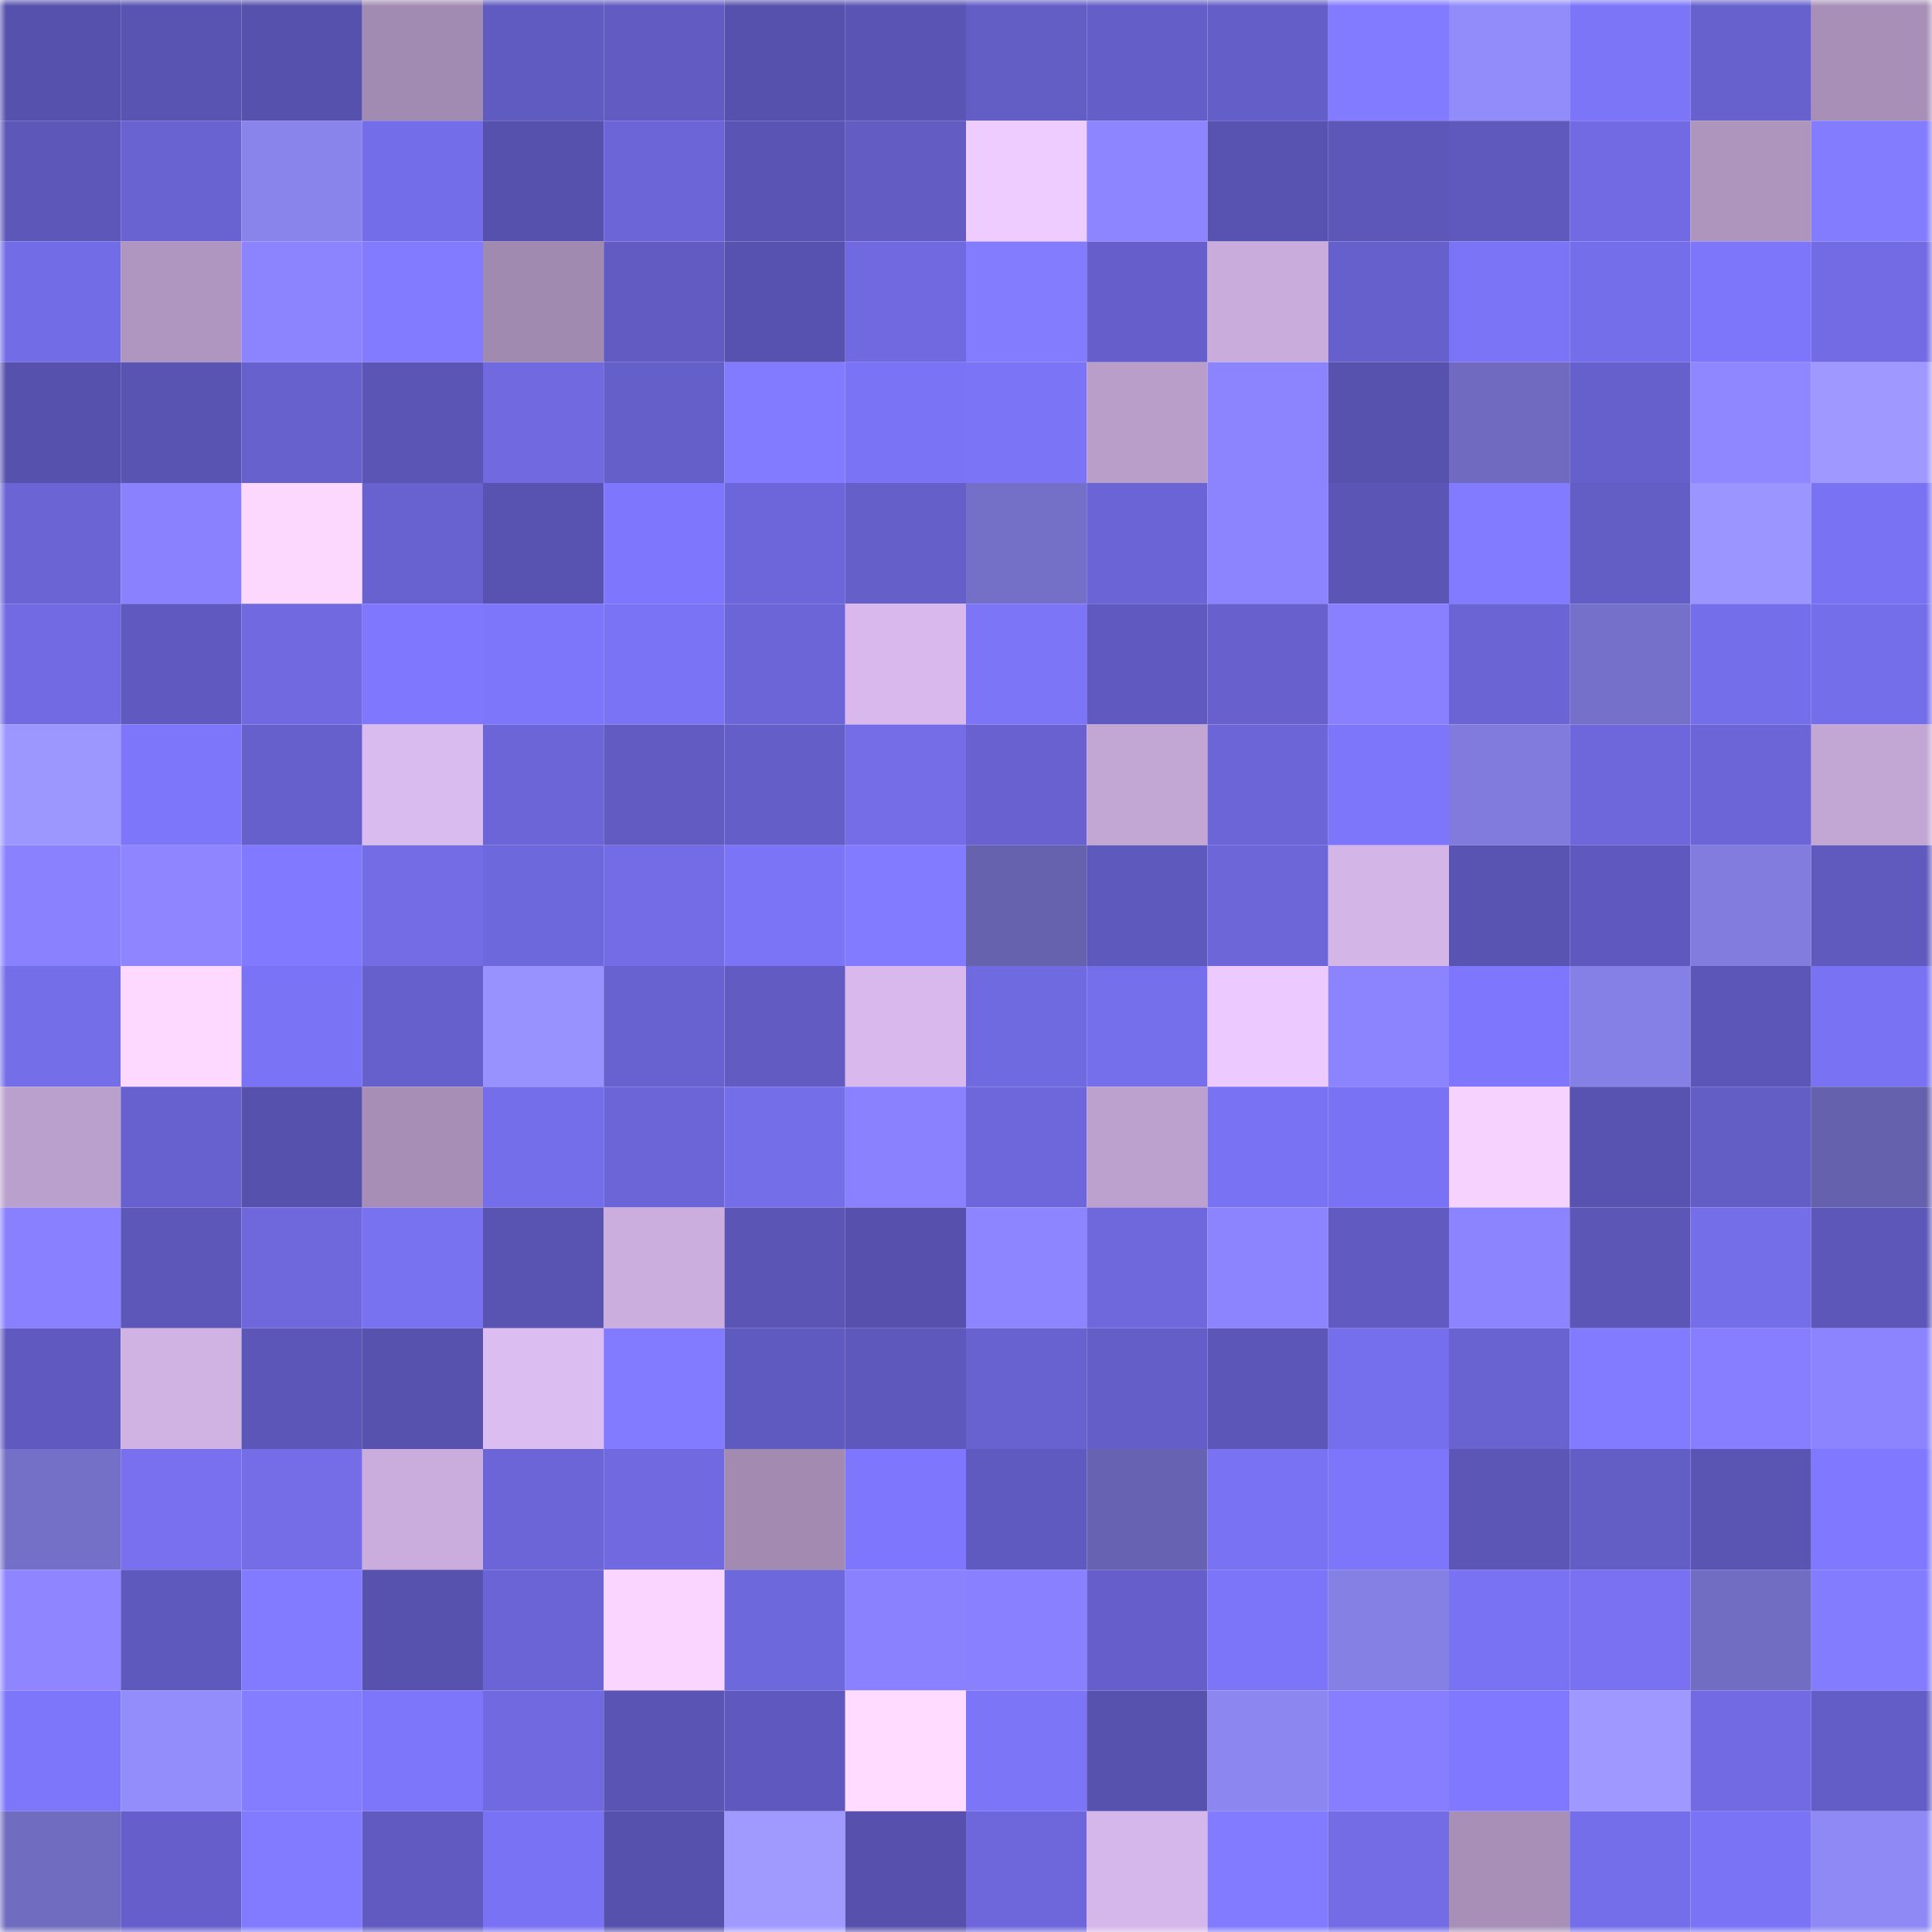 <svg viewBox="0 0 160 160" fill="none" role="img" xmlns="http://www.w3.org/2000/svg" width="240" height="240" name="linea%2Cseka.linea.eth"><mask id="483920913" mask-type="alpha" maskUnits="userSpaceOnUse" x="0" y="0" width="160" height="160"><rect width="160" height="160" fill="#FFFFFF"></rect></mask><g mask="url(#483920913)"><rect x="0" y="0" width="10" height="10" fill="#5651ad"></rect><rect x="10" y="0" width="10" height="10" fill="#5954b2"></rect><rect x="20" y="0" width="10" height="10" fill="#5651ad"></rect><rect x="30" y="0" width="10" height="10" fill="#a28bb2"></rect><rect x="40" y="0" width="10" height="10" fill="#605bc1"></rect><rect x="50" y="0" width="10" height="10" fill="#615bc2"></rect><rect x="60" y="0" width="10" height="10" fill="#5651ad"></rect><rect x="70" y="0" width="10" height="10" fill="#5a55b5"></rect><rect x="80" y="0" width="10" height="10" fill="#635dc6"></rect><rect x="90" y="0" width="10" height="10" fill="#645ec8"></rect><rect x="100" y="0" width="10" height="10" fill="#645ec9"></rect><rect x="110" y="0" width="10" height="10" fill="#837bff"></rect><rect x="120" y="0" width="10" height="10" fill="#928cfa"></rect><rect x="130" y="0" width="10" height="10" fill="#7c75f8"></rect><rect x="140" y="0" width="10" height="10" fill="#6761ce"></rect><rect x="150" y="0" width="10" height="10" fill="#a78fb7"></rect><rect x="0" y="10" width="10" height="10" fill="#5c57b9"></rect><rect x="10" y="10" width="10" height="10" fill="#6963d2"></rect><rect x="20" y="10" width="10" height="10" fill="#8984eb"></rect><rect x="30" y="10" width="10" height="10" fill="#746de9"></rect><rect x="40" y="10" width="10" height="10" fill="#5651ad"></rect><rect x="50" y="10" width="10" height="10" fill="#6c65d8"></rect><rect x="60" y="10" width="10" height="10" fill="#5a54b4"></rect><rect x="70" y="10" width="10" height="10" fill="#625cc3"></rect><rect x="80" y="10" width="10" height="10" fill="#eeccff"></rect><rect x="90" y="10" width="10" height="10" fill="#8d85ff"></rect><rect x="100" y="10" width="10" height="10" fill="#5853b1"></rect><rect x="110" y="10" width="10" height="10" fill="#5d57ba"></rect><rect x="120" y="10" width="10" height="10" fill="#5f59be"></rect><rect x="130" y="10" width="10" height="10" fill="#716ae3"></rect><rect x="140" y="10" width="10" height="10" fill="#ae95be"></rect><rect x="150" y="10" width="10" height="10" fill="#847cff"></rect><rect x="0" y="20" width="10" height="10" fill="#736ce7"></rect><rect x="10" y="20" width="10" height="10" fill="#af96c0"></rect><rect x="20" y="20" width="10" height="10" fill="#8b83ff"></rect><rect x="30" y="20" width="10" height="10" fill="#837bff"></rect><rect x="40" y="20" width="10" height="10" fill="#a18ab0"></rect><rect x="50" y="20" width="10" height="10" fill="#615bc2"></rect><rect x="60" y="20" width="10" height="10" fill="#5752af"></rect><rect x="70" y="20" width="10" height="10" fill="#7069e0"></rect><rect x="80" y="20" width="10" height="10" fill="#847cff"></rect><rect x="90" y="20" width="10" height="10" fill="#665fcb"></rect><rect x="100" y="20" width="10" height="10" fill="#c9acdc"></rect><rect x="110" y="20" width="10" height="10" fill="#6660cc"></rect><rect x="120" y="20" width="10" height="10" fill="#7b74f7"></rect><rect x="130" y="20" width="10" height="10" fill="#756eea"></rect><rect x="140" y="20" width="10" height="10" fill="#7d76fb"></rect><rect x="150" y="20" width="10" height="10" fill="#726be4"></rect><rect x="0" y="30" width="10" height="10" fill="#5651ad"></rect><rect x="10" y="30" width="10" height="10" fill="#5954b2"></rect><rect x="20" y="30" width="10" height="10" fill="#6761ce"></rect><rect x="30" y="30" width="10" height="10" fill="#5b56b6"></rect><rect x="40" y="30" width="10" height="10" fill="#7069e0"></rect><rect x="50" y="30" width="10" height="10" fill="#655fc9"></rect><rect x="60" y="30" width="10" height="10" fill="#827aff"></rect><rect x="70" y="30" width="10" height="10" fill="#7b73f6"></rect><rect x="80" y="30" width="10" height="10" fill="#7b74f6"></rect><rect x="90" y="30" width="10" height="10" fill="#b99eca"></rect><rect x="100" y="30" width="10" height="10" fill="#8c83ff"></rect><rect x="110" y="30" width="10" height="10" fill="#5852af"></rect><rect x="120" y="30" width="10" height="10" fill="#706bc0"></rect><rect x="130" y="30" width="10" height="10" fill="#6660cd"></rect><rect x="140" y="30" width="10" height="10" fill="#8f87ff"></rect><rect x="150" y="30" width="10" height="10" fill="#9e98ff"></rect><rect x="0" y="40" width="10" height="10" fill="#6a64d4"></rect><rect x="10" y="40" width="10" height="10" fill="#8a81ff"></rect><rect x="20" y="40" width="10" height="10" fill="#fcd8ff"></rect><rect x="30" y="40" width="10" height="10" fill="#6862d0"></rect><rect x="40" y="40" width="10" height="10" fill="#5853b1"></rect><rect x="50" y="40" width="10" height="10" fill="#7e76fc"></rect><rect x="60" y="40" width="10" height="10" fill="#6d66da"></rect><rect x="70" y="40" width="10" height="10" fill="#655fca"></rect><rect x="80" y="40" width="10" height="10" fill="#746fc7"></rect><rect x="90" y="40" width="10" height="10" fill="#6b64d6"></rect><rect x="100" y="40" width="10" height="10" fill="#8b83ff"></rect><rect x="110" y="40" width="10" height="10" fill="#5b56b6"></rect><rect x="120" y="40" width="10" height="10" fill="#827aff"></rect><rect x="130" y="40" width="10" height="10" fill="#635dc6"></rect><rect x="140" y="40" width="10" height="10" fill="#9b95ff"></rect><rect x="150" y="40" width="10" height="10" fill="#7972f2"></rect><rect x="0" y="50" width="10" height="10" fill="#716ae2"></rect><rect x="10" y="50" width="10" height="10" fill="#605ac0"></rect><rect x="20" y="50" width="10" height="10" fill="#7069df"></rect><rect x="30" y="50" width="10" height="10" fill="#7f78ff"></rect><rect x="40" y="50" width="10" height="10" fill="#7d76fb"></rect><rect x="50" y="50" width="10" height="10" fill="#7a73f5"></rect><rect x="60" y="50" width="10" height="10" fill="#6b65d7"></rect><rect x="70" y="50" width="10" height="10" fill="#d9b9ed"></rect><rect x="80" y="50" width="10" height="10" fill="#7c75f8"></rect><rect x="90" y="50" width="10" height="10" fill="#605ac0"></rect><rect x="100" y="50" width="10" height="10" fill="#6760cd"></rect><rect x="110" y="50" width="10" height="10" fill="#8880ff"></rect><rect x="120" y="50" width="10" height="10" fill="#6a64d5"></rect><rect x="130" y="50" width="10" height="10" fill="#7570c9"></rect><rect x="140" y="50" width="10" height="10" fill="#756eea"></rect><rect x="150" y="50" width="10" height="10" fill="#756eeb"></rect><rect x="0" y="60" width="10" height="10" fill="#9c96ff"></rect><rect x="10" y="60" width="10" height="10" fill="#7d75fa"></rect><rect x="20" y="60" width="10" height="10" fill="#6660cd"></rect><rect x="30" y="60" width="10" height="10" fill="#dabbef"></rect><rect x="40" y="60" width="10" height="10" fill="#6c65d7"></rect><rect x="50" y="60" width="10" height="10" fill="#615bc2"></rect><rect x="60" y="60" width="10" height="10" fill="#645ec8"></rect><rect x="70" y="60" width="10" height="10" fill="#746de7"></rect><rect x="80" y="60" width="10" height="10" fill="#6861cf"></rect><rect x="90" y="60" width="10" height="10" fill="#c2a7d5"></rect><rect x="100" y="60" width="10" height="10" fill="#6b65d7"></rect><rect x="110" y="60" width="10" height="10" fill="#7d76fb"></rect><rect x="120" y="60" width="10" height="10" fill="#807bdc"></rect><rect x="130" y="60" width="10" height="10" fill="#6e67db"></rect><rect x="140" y="60" width="10" height="10" fill="#6c65d8"></rect><rect x="150" y="60" width="10" height="10" fill="#c2a6d4"></rect><rect x="0" y="70" width="10" height="10" fill="#8a81ff"></rect><rect x="10" y="70" width="10" height="10" fill="#8f86ff"></rect><rect x="20" y="70" width="10" height="10" fill="#8179ff"></rect><rect x="30" y="70" width="10" height="10" fill="#736ce5"></rect><rect x="40" y="70" width="10" height="10" fill="#6e68dd"></rect><rect x="50" y="70" width="10" height="10" fill="#736ce6"></rect><rect x="60" y="70" width="10" height="10" fill="#7b74f6"></rect><rect x="70" y="70" width="10" height="10" fill="#827aff"></rect><rect x="80" y="70" width="10" height="10" fill="#6662ae"></rect><rect x="90" y="70" width="10" height="10" fill="#5e59bd"></rect><rect x="100" y="70" width="10" height="10" fill="#6c66d8"></rect><rect x="110" y="70" width="10" height="10" fill="#d4b5e8"></rect><rect x="120" y="70" width="10" height="10" fill="#5953b1"></rect><rect x="130" y="70" width="10" height="10" fill="#5f59bf"></rect><rect x="140" y="70" width="10" height="10" fill="#817cde"></rect><rect x="150" y="70" width="10" height="10" fill="#605abf"></rect><rect x="0" y="80" width="10" height="10" fill="#756ee9"></rect><rect x="10" y="80" width="10" height="10" fill="#fdd9ff"></rect><rect x="20" y="80" width="10" height="10" fill="#7b73f5"></rect><rect x="30" y="80" width="10" height="10" fill="#6660cc"></rect><rect x="40" y="80" width="10" height="10" fill="#9892ff"></rect><rect x="50" y="80" width="10" height="10" fill="#6862d1"></rect><rect x="60" y="80" width="10" height="10" fill="#615bc2"></rect><rect x="70" y="80" width="10" height="10" fill="#d9b9ed"></rect><rect x="80" y="80" width="10" height="10" fill="#706ae1"></rect><rect x="90" y="80" width="10" height="10" fill="#766fec"></rect><rect x="100" y="80" width="10" height="10" fill="#eccaff"></rect><rect x="110" y="80" width="10" height="10" fill="#8c83ff"></rect><rect x="120" y="80" width="10" height="10" fill="#7e77fd"></rect><rect x="130" y="80" width="10" height="10" fill="#8580e5"></rect><rect x="140" y="80" width="10" height="10" fill="#5b56b7"></rect><rect x="150" y="80" width="10" height="10" fill="#7972f2"></rect><rect x="0" y="90" width="10" height="10" fill="#baa0cc"></rect><rect x="10" y="90" width="10" height="10" fill="#6761cf"></rect><rect x="20" y="90" width="10" height="10" fill="#5651ad"></rect><rect x="30" y="90" width="10" height="10" fill="#a68eb6"></rect><rect x="40" y="90" width="10" height="10" fill="#756eeb"></rect><rect x="50" y="90" width="10" height="10" fill="#6c65d8"></rect><rect x="60" y="90" width="10" height="10" fill="#756ee9"></rect><rect x="70" y="90" width="10" height="10" fill="#8981ff"></rect><rect x="80" y="90" width="10" height="10" fill="#6e67db"></rect><rect x="90" y="90" width="10" height="10" fill="#bca1ce"></rect><rect x="100" y="90" width="10" height="10" fill="#7972f2"></rect><rect x="110" y="90" width="10" height="10" fill="#7a72f4"></rect><rect x="120" y="90" width="10" height="10" fill="#f6d2ff"></rect><rect x="130" y="90" width="10" height="10" fill="#5853b0"></rect><rect x="140" y="90" width="10" height="10" fill="#635dc6"></rect><rect x="150" y="90" width="10" height="10" fill="#6561ad"></rect><rect x="0" y="100" width="10" height="10" fill="#8880ff"></rect><rect x="10" y="100" width="10" height="10" fill="#5d57b9"></rect><rect x="20" y="100" width="10" height="10" fill="#6f68dd"></rect><rect x="30" y="100" width="10" height="10" fill="#7871f0"></rect><rect x="40" y="100" width="10" height="10" fill="#5954b2"></rect><rect x="50" y="100" width="10" height="10" fill="#cbaede"></rect><rect x="60" y="100" width="10" height="10" fill="#5b55b5"></rect><rect x="70" y="100" width="10" height="10" fill="#5751ad"></rect><rect x="80" y="100" width="10" height="10" fill="#8d85ff"></rect><rect x="90" y="100" width="10" height="10" fill="#6f68dd"></rect><rect x="100" y="100" width="10" height="10" fill="#8c84ff"></rect><rect x="110" y="100" width="10" height="10" fill="#615bc1"></rect><rect x="120" y="100" width="10" height="10" fill="#8c83ff"></rect><rect x="130" y="100" width="10" height="10" fill="#5c56b7"></rect><rect x="140" y="100" width="10" height="10" fill="#756ee9"></rect><rect x="150" y="100" width="10" height="10" fill="#5c57b8"></rect><rect x="0" y="110" width="10" height="10" fill="#605ac0"></rect><rect x="10" y="110" width="10" height="10" fill="#d0b2e3"></rect><rect x="20" y="110" width="10" height="10" fill="#5c56b8"></rect><rect x="30" y="110" width="10" height="10" fill="#5852af"></rect><rect x="40" y="110" width="10" height="10" fill="#dcbdf1"></rect><rect x="50" y="110" width="10" height="10" fill="#827aff"></rect><rect x="60" y="110" width="10" height="10" fill="#5f5abf"></rect><rect x="70" y="110" width="10" height="10" fill="#5e58bc"></rect><rect x="80" y="110" width="10" height="10" fill="#6862d0"></rect><rect x="90" y="110" width="10" height="10" fill="#645ec8"></rect><rect x="100" y="110" width="10" height="10" fill="#5c56b8"></rect><rect x="110" y="110" width="10" height="10" fill="#766fed"></rect><rect x="120" y="110" width="10" height="10" fill="#6963d2"></rect><rect x="130" y="110" width="10" height="10" fill="#837bff"></rect><rect x="140" y="110" width="10" height="10" fill="#867dff"></rect><rect x="150" y="110" width="10" height="10" fill="#8b83ff"></rect><rect x="0" y="120" width="10" height="10" fill="#7470c7"></rect><rect x="10" y="120" width="10" height="10" fill="#7870ef"></rect><rect x="20" y="120" width="10" height="10" fill="#746de7"></rect><rect x="30" y="120" width="10" height="10" fill="#caaddd"></rect><rect x="40" y="120" width="10" height="10" fill="#6b65d7"></rect><rect x="50" y="120" width="10" height="10" fill="#7069df"></rect><rect x="60" y="120" width="10" height="10" fill="#a28ab1"></rect><rect x="70" y="120" width="10" height="10" fill="#7e77fd"></rect><rect x="80" y="120" width="10" height="10" fill="#5f5abf"></rect><rect x="90" y="120" width="10" height="10" fill="#6763b2"></rect><rect x="100" y="120" width="10" height="10" fill="#7972f2"></rect><rect x="110" y="120" width="10" height="10" fill="#7d76fb"></rect><rect x="120" y="120" width="10" height="10" fill="#5c56b7"></rect><rect x="130" y="120" width="10" height="10" fill="#635dc6"></rect><rect x="140" y="120" width="10" height="10" fill="#5a54b3"></rect><rect x="150" y="120" width="10" height="10" fill="#8078ff"></rect><rect x="0" y="130" width="10" height="10" fill="#8f86ff"></rect><rect x="10" y="130" width="10" height="10" fill="#5e59bd"></rect><rect x="20" y="130" width="10" height="10" fill="#837bff"></rect><rect x="30" y="130" width="10" height="10" fill="#5852af"></rect><rect x="40" y="130" width="10" height="10" fill="#6b64d6"></rect><rect x="50" y="130" width="10" height="10" fill="#f9d5ff"></rect><rect x="60" y="130" width="10" height="10" fill="#6e68dd"></rect><rect x="70" y="130" width="10" height="10" fill="#8981ff"></rect><rect x="80" y="130" width="10" height="10" fill="#8880ff"></rect><rect x="90" y="130" width="10" height="10" fill="#665fcb"></rect><rect x="100" y="130" width="10" height="10" fill="#7c75f9"></rect><rect x="110" y="130" width="10" height="10" fill="#8580e4"></rect><rect x="120" y="130" width="10" height="10" fill="#7972f2"></rect><rect x="130" y="130" width="10" height="10" fill="#7971f1"></rect><rect x="140" y="130" width="10" height="10" fill="#716dc2"></rect><rect x="150" y="130" width="10" height="10" fill="#847cff"></rect><rect x="0" y="140" width="10" height="10" fill="#7d76fb"></rect><rect x="10" y="140" width="10" height="10" fill="#938dfc"></rect><rect x="20" y="140" width="10" height="10" fill="#857dff"></rect><rect x="30" y="140" width="10" height="10" fill="#7d76fb"></rect><rect x="40" y="140" width="10" height="10" fill="#7069e0"></rect><rect x="50" y="140" width="10" height="10" fill="#5a54b4"></rect><rect x="60" y="140" width="10" height="10" fill="#5f59bf"></rect><rect x="70" y="140" width="10" height="10" fill="#ffdbff"></rect><rect x="80" y="140" width="10" height="10" fill="#7c75f8"></rect><rect x="90" y="140" width="10" height="10" fill="#5752ae"></rect><rect x="100" y="140" width="10" height="10" fill="#8c87f0"></rect><rect x="110" y="140" width="10" height="10" fill="#877eff"></rect><rect x="120" y="140" width="10" height="10" fill="#8079ff"></rect><rect x="130" y="140" width="10" height="10" fill="#9e98ff"></rect><rect x="140" y="140" width="10" height="10" fill="#716ae2"></rect><rect x="150" y="140" width="10" height="10" fill="#635dc7"></rect><rect x="0" y="150" width="10" height="10" fill="#706cc0"></rect><rect x="10" y="150" width="10" height="10" fill="#665fcb"></rect><rect x="20" y="150" width="10" height="10" fill="#827aff"></rect><rect x="30" y="150" width="10" height="10" fill="#615bc1"></rect><rect x="40" y="150" width="10" height="10" fill="#7a72f4"></rect><rect x="50" y="150" width="10" height="10" fill="#5651ad"></rect><rect x="60" y="150" width="10" height="10" fill="#a09aff"></rect><rect x="70" y="150" width="10" height="10" fill="#5751ad"></rect><rect x="80" y="150" width="10" height="10" fill="#6e67db"></rect><rect x="90" y="150" width="10" height="10" fill="#d6b7eb"></rect><rect x="100" y="150" width="10" height="10" fill="#827aff"></rect><rect x="110" y="150" width="10" height="10" fill="#736ce5"></rect><rect x="120" y="150" width="10" height="10" fill="#a78fb7"></rect><rect x="130" y="150" width="10" height="10" fill="#756eea"></rect><rect x="140" y="150" width="10" height="10" fill="#7b73f6"></rect><rect x="150" y="150" width="10" height="10" fill="#8e89f4"></rect></g></svg>